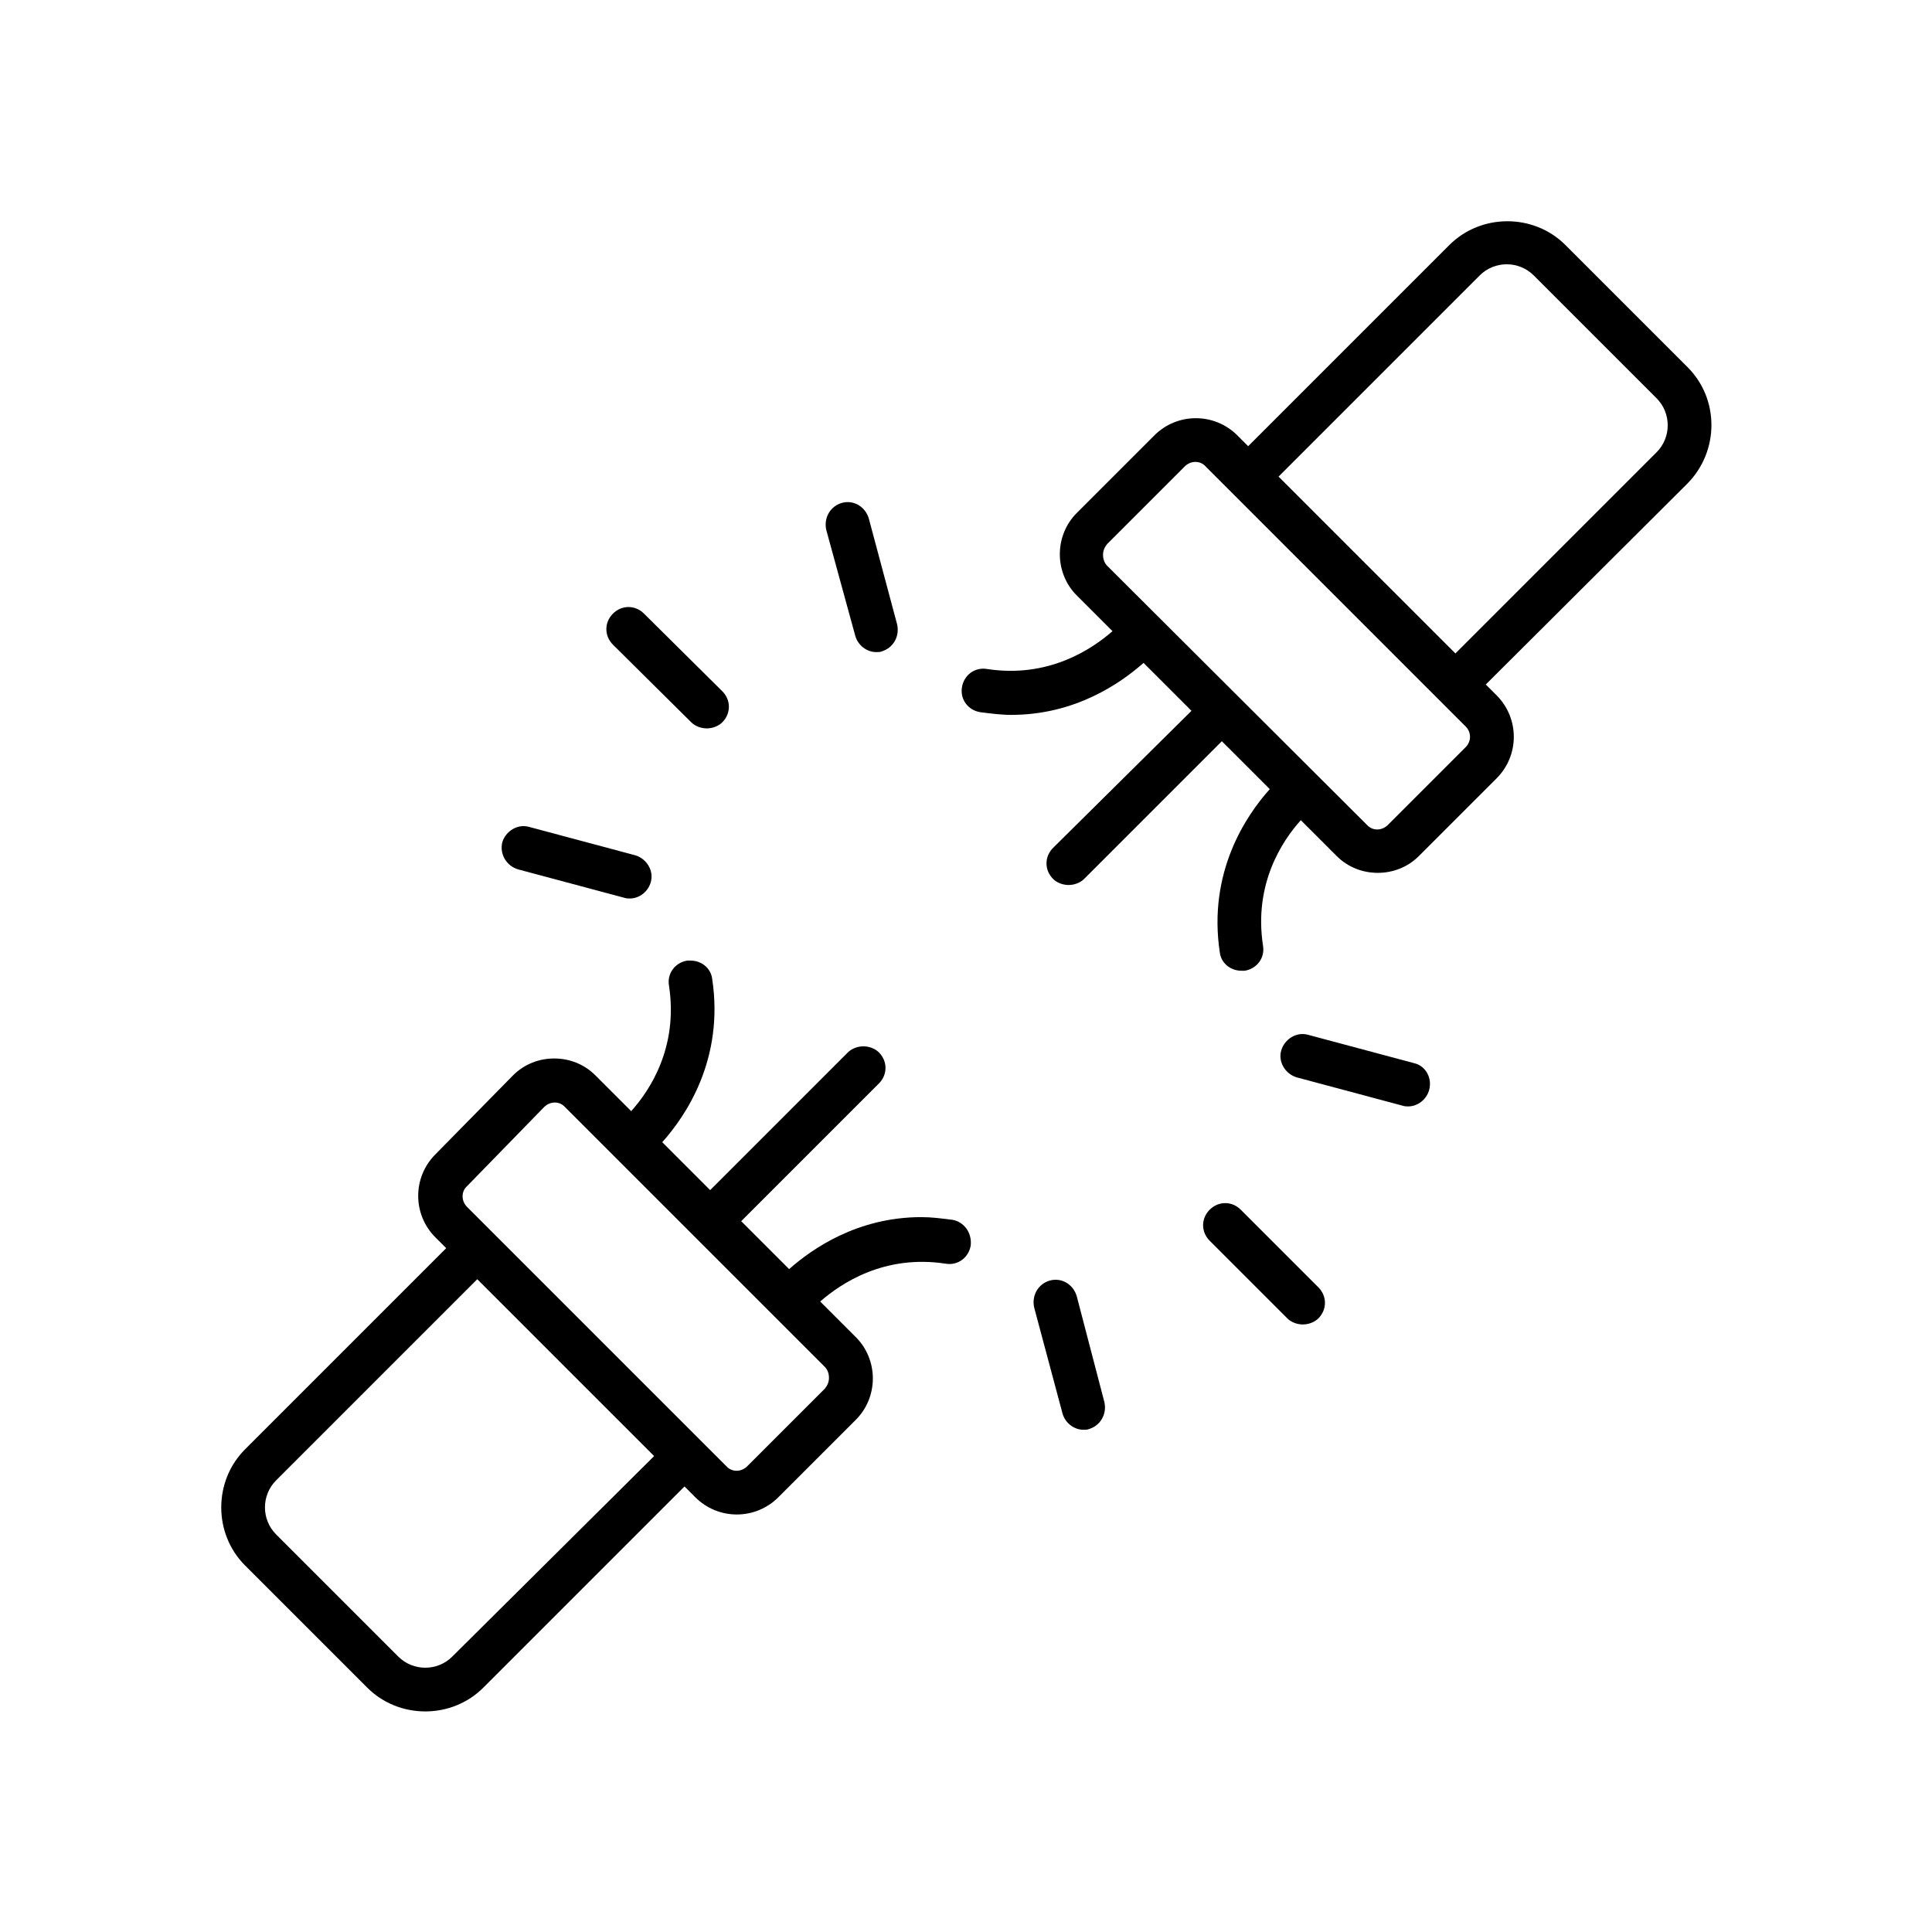 <?xml version="1.0" encoding="utf-8"?>
<!-- Generator: Adobe Illustrator 22.1.0, SVG Export Plug-In . SVG Version: 6.00 Build 0)  -->
<svg version="1.1" id="Layer_1" xmlns="http://www.w3.org/2000/svg" xmlns:xlink="http://www.w3.org/1999/xlink" x="0px" y="0px"
	 viewBox="0 0 286.2 286.2" style="enable-background:new 0 0 286.2 286.2;" xml:space="preserve">
<g>
	<path d="M183.8,179.2c-1.3-1.3-3.3-1.3-4.6,0c-1.3,1.3-1.3,3.3,0,4.6l11.5,11.5c0.6,0.6,1.5,0.9,2.3,0.9c0.8,0,1.7-0.3,2.3-0.9
		c1.3-1.3,1.3-3.3,0-4.6L183.8,179.2z"/>
	<path d="M159.5,192c-0.5-1.7-2.2-2.8-4-2.3c-1.7,0.5-2.7,2.2-2.3,4l4.2,15.7c0.4,1.4,1.7,2.4,3.1,2.4c0.3,0,0.6,0,0.8-0.1
		c1.7-0.5,2.7-2.2,2.3-4L159.5,192z"/>
	<path d="M209.5,157.5l-15.7-4.2c-1.7-0.5-3.5,0.6-4,2.3c-0.5,1.7,0.6,3.5,2.3,4l15.7,4.2c0.3,0.1,0.6,0.1,0.8,0.1
		c1.4,0,2.7-1,3.1-2.4C212.2,159.7,211.2,157.9,209.5,157.5z"/>
	<path d="M102.4,107c0.6,0.6,1.5,0.9,2.3,0.9c0.8,0,1.7-0.3,2.3-0.9c1.3-1.3,1.3-3.3,0-4.6L95.4,90.9c-1.3-1.3-3.3-1.3-4.6,0
		c-1.3,1.3-1.3,3.3,0,4.6L102.4,107z"/>
	<path d="M76.8,128.8l15.7,4.2c0.3,0.1,0.6,0.1,0.8,0.1c1.4,0,2.7-1,3.1-2.4c0.5-1.7-0.6-3.5-2.3-4l-15.7-4.2
		c-1.7-0.5-3.5,0.6-4,2.3C74,126.5,75,128.3,76.8,128.8z"/>
	<path d="M126.7,94.2c0.4,1.4,1.7,2.4,3.1,2.4c0.3,0,0.6,0,0.8-0.1c1.7-0.5,2.7-2.2,2.3-4l-4.2-15.7c-0.5-1.7-2.2-2.8-4-2.3
		c-1.7,0.5-2.7,2.2-2.3,4L126.7,94.2z"/>
	<path d="M250,54.4l-18.1-18.1c-4.7-4.7-12.5-4.7-17.2,0l-29.8,29.8l-1.6-1.6c-3.4-3.4-8.9-3.4-12.3,0l-11.5,11.5
		c-1.6,1.6-2.5,3.8-2.5,6.1c0,2.3,0.9,4.5,2.5,6.1l5.3,5.3c-3.1,2.7-9.5,7-18.6,5.6c-1.8-0.3-3.4,0.9-3.7,2.7
		c-0.3,1.8,0.9,3.4,2.7,3.7c1.6,0.2,3.1,0.4,4.6,0.4c9.5,0,16.2-4.7,19.6-7.7l7.1,7.1L156,125.6c-1.3,1.3-1.3,3.3,0,4.6
		c0.6,0.6,1.5,0.9,2.3,0.9c0.8,0,1.7-0.3,2.3-0.9l20.4-20.4l7.1,7.1c-3.5,3.9-9.2,12.3-7.4,24.2c0.2,1.6,1.6,2.7,3.2,2.7
		c0.2,0,0.3,0,0.5,0c1.8-0.3,3-1.9,2.7-3.7c-1.4-9.1,2.8-15.5,5.6-18.6l5.3,5.3c1.7,1.7,3.9,2.5,6.1,2.5s4.4-0.8,6.1-2.5l11.5-11.5
		c3.4-3.4,3.4-8.9,0-12.3l-1.6-1.6L250,71.6C254.7,66.8,254.7,59.1,250,54.4z M217.1,110.7l-11.5,11.5c-0.9,0.9-2.3,0.9-3.1,0
		L164,83.8c-0.4-0.4-0.6-1-0.6-1.6c0-0.6,0.2-1.1,0.6-1.6l11.5-11.5c0.9-0.9,2.3-0.9,3.1,0l38.4,38.4
		C218,108.4,218,109.8,217.1,110.7z M245.4,67l-29.8,29.8l-26.2-26.2l29.8-29.8c2.2-2.2,5.8-2.2,8,0L245.4,59
		C247.6,61.2,247.6,64.8,245.4,67z"/>
	<path d="M141.1,180.7c-1.6-0.2-3.1-0.4-4.6-0.4c-9.5,0-16.2,4.7-19.6,7.7l-7.1-7.1l20.4-20.4c1.3-1.3,1.3-3.3,0-4.6
		c-0.6-0.6-1.5-0.9-2.3-0.9c-0.8,0-1.7,0.3-2.3,0.9l-20.4,20.4l-7.1-7.1c3.5-3.9,9.2-12.3,7.4-24.2c-0.2-1.6-1.6-2.7-3.2-2.7
		c-0.2,0-0.3,0-0.5,0c-1.8,0.3-3,1.9-2.7,3.7c1.4,9.1-2.8,15.5-5.6,18.6l-5.3-5.3c-1.7-1.7-3.9-2.5-6.1-2.5c-2.2,0-4.4,0.8-6.1,2.5
		L64.5,171c-3.4,3.4-3.4,8.9,0,12.3l1.6,1.6l-29.8,29.8c-4.7,4.7-4.7,12.5,0,17.2L54.4,250c4.7,4.7,12.5,4.7,17.2,0l29.8-29.8
		l1.6,1.6c3.4,3.4,8.9,3.4,12.3,0l11.5-11.5c1.6-1.6,2.5-3.8,2.5-6.1c0-2.3-0.9-4.5-2.5-6.1l-5.3-5.3c3.1-2.7,9.5-7,18.6-5.6
		c1.8,0.3,3.4-0.9,3.7-2.7C144,182.6,142.8,181,141.1,180.7z M67,245.4c-2.2,2.2-5.8,2.2-8,0l-18.1-18.1c-2.2-2.2-2.2-5.8,0-8
		l29.8-29.8l26.2,26.2L67,245.4z M122.2,202.5c0.4,0.4,0.6,1,0.6,1.6c0,0.6-0.2,1.1-0.6,1.6l-11.5,11.5c-0.9,0.9-2.3,0.9-3.1,0
		l-38.4-38.4c-0.9-0.9-0.9-2.3,0-3.1L80.6,164c0.9-0.9,2.3-0.9,3.1,0L122.2,202.5z"/>
</g>
</svg>
